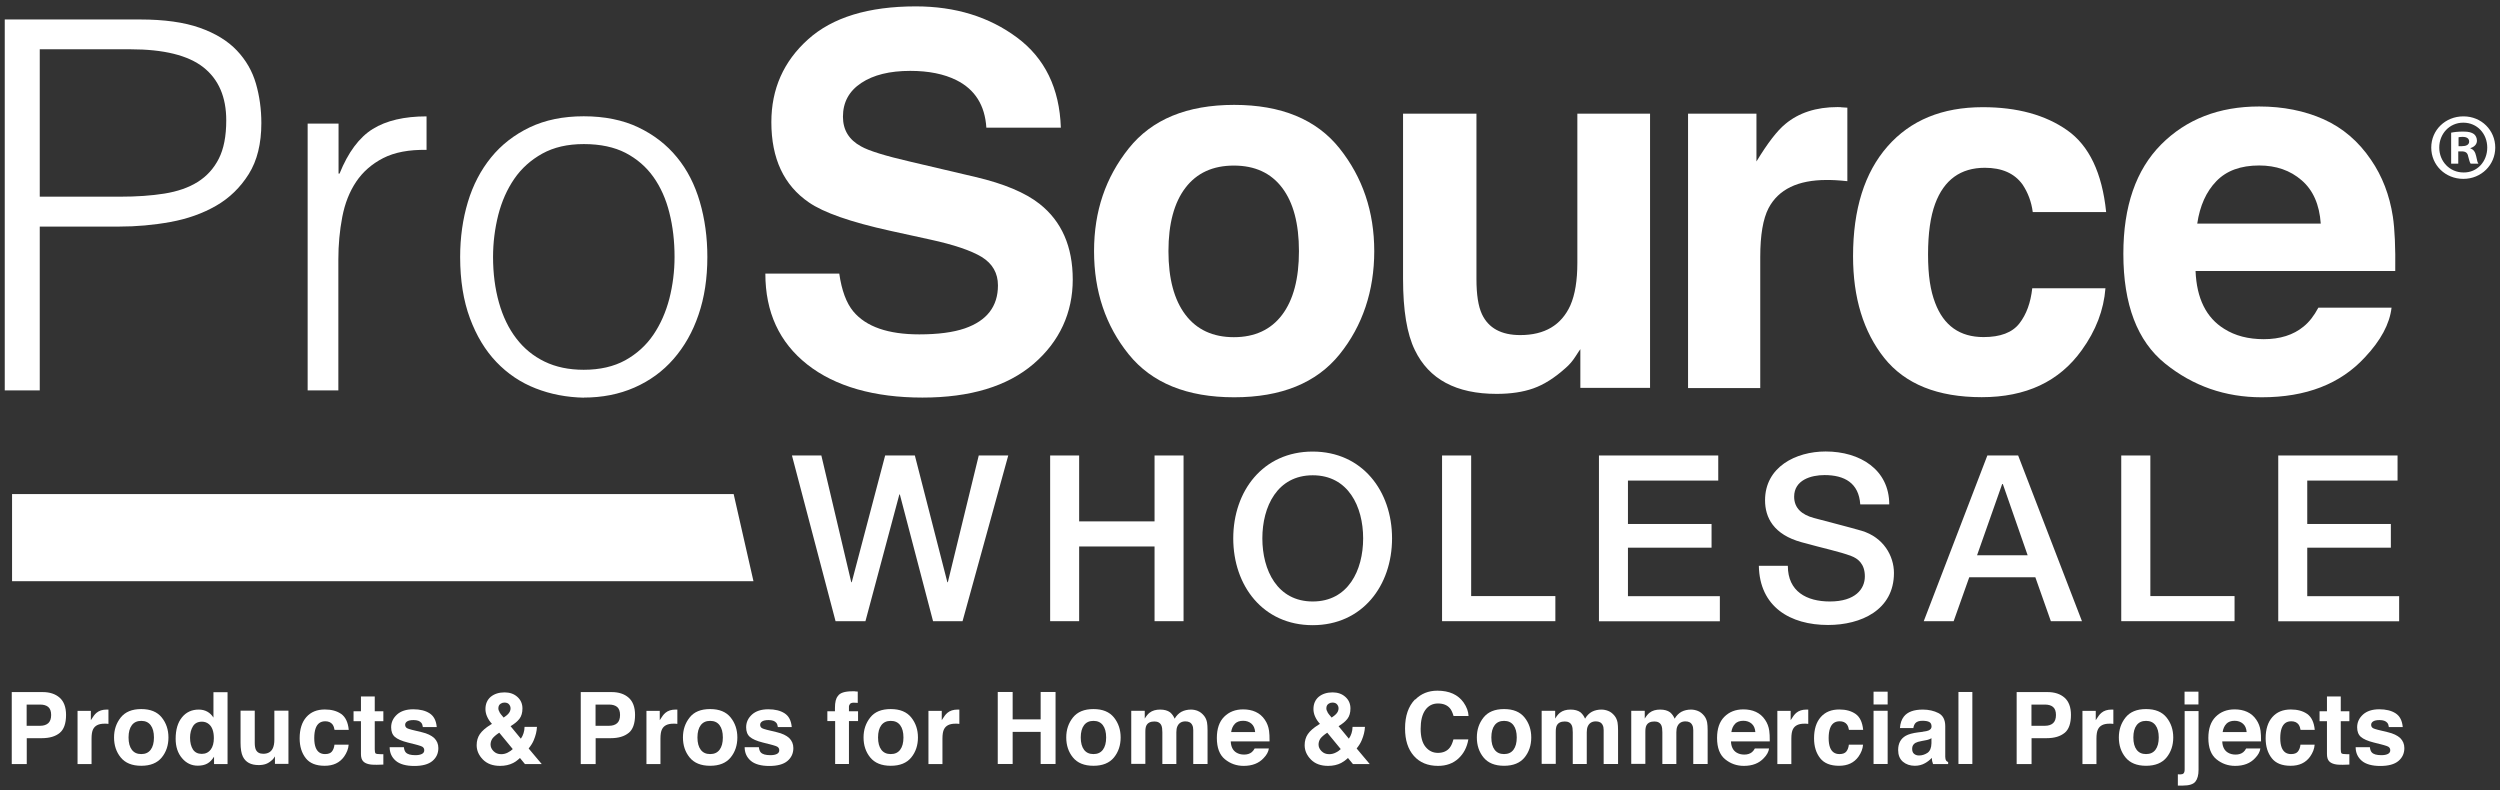 <?xml version="1.0" encoding="UTF-8"?> <svg xmlns="http://www.w3.org/2000/svg" width="250" height="79" viewBox="0 0 250 79" fill="none"><rect x="0" y="0" width="250" height="79" fill="#333333" stroke="none"/><g id="Group 5"><path id="Vector" d="M5.975 73.288C5.555 73.638 4.955 73.818 4.175 73.818H2.675V76.408H1.175V69.208H4.265C4.975 69.208 5.545 69.398 5.965 69.768C6.385 70.138 6.605 70.718 6.605 71.488C6.605 72.338 6.395 72.938 5.975 73.288ZM4.825 70.698C4.635 70.538 4.365 70.458 4.025 70.458H2.665V72.578H4.025C4.365 72.578 4.635 72.488 4.825 72.318C5.015 72.148 5.115 71.868 5.115 71.498C5.115 71.128 5.015 70.858 4.825 70.698Z" fill="white"></path><path id="Vector_2" d="M10.725 70.958C10.725 70.958 10.785 70.958 10.845 70.958V72.388C10.755 72.388 10.675 72.368 10.615 72.368C10.545 72.368 10.495 72.368 10.445 72.368C9.885 72.368 9.505 72.548 9.315 72.918C9.205 73.128 9.155 73.438 9.155 73.868V76.408H7.755V71.088H9.085V72.018C9.295 71.668 9.485 71.418 9.645 71.288C9.905 71.068 10.245 70.958 10.665 70.958C10.695 70.958 10.715 70.958 10.735 70.958H10.725Z" fill="white"></path><path id="Vector_3" d="M16.175 75.748C15.725 76.297 15.045 76.578 14.125 76.578C13.205 76.578 12.525 76.297 12.075 75.748C11.625 75.198 11.405 74.528 11.405 73.748C11.405 72.968 11.625 72.317 12.075 71.748C12.525 71.188 13.205 70.907 14.125 70.907C15.045 70.907 15.725 71.188 16.175 71.748C16.625 72.308 16.845 72.978 16.845 73.748C16.845 74.517 16.625 75.198 16.175 75.748ZM15.065 74.978C15.285 74.688 15.395 74.278 15.395 73.748C15.395 73.218 15.285 72.808 15.065 72.517C14.845 72.228 14.535 72.088 14.125 72.088C13.715 72.088 13.405 72.228 13.185 72.517C12.965 72.808 12.855 73.218 12.855 73.748C12.855 74.278 12.965 74.688 13.185 74.978C13.405 75.267 13.715 75.407 14.125 75.407C14.535 75.407 14.845 75.267 15.065 74.978Z" fill="white"></path><path id="Vector_4" d="M20.735 71.168C20.985 71.308 21.185 71.508 21.345 71.758V69.218H22.755V76.408H21.405V75.668C21.205 75.988 20.985 76.218 20.725 76.358C20.475 76.498 20.155 76.568 19.775 76.568C19.155 76.568 18.625 76.318 18.205 75.818C17.775 75.318 17.565 74.668 17.565 73.878C17.565 72.968 17.775 72.258 18.195 71.738C18.615 71.218 19.175 70.958 19.875 70.958C20.195 70.958 20.485 71.028 20.735 71.168ZM21.075 74.958C21.285 74.668 21.385 74.288 21.385 73.818C21.385 73.168 21.225 72.698 20.895 72.418C20.695 72.248 20.455 72.168 20.195 72.168C19.785 72.168 19.485 72.318 19.295 72.628C19.105 72.938 19.005 73.318 19.005 73.768C19.005 74.258 19.105 74.648 19.295 74.948C19.485 75.238 19.785 75.388 20.175 75.388C20.565 75.388 20.865 75.238 21.075 74.948V74.958Z" fill="white"></path><path id="Vector_5" d="M25.475 71.078V74.288C25.475 74.588 25.515 74.818 25.585 74.968C25.715 75.238 25.955 75.378 26.325 75.378C26.795 75.378 27.125 75.188 27.295 74.798C27.385 74.588 27.435 74.318 27.435 73.968V71.068H28.845V76.388H27.495V75.638C27.495 75.638 27.445 75.708 27.395 75.788C27.345 75.868 27.285 75.938 27.215 75.998C26.995 76.198 26.785 76.328 26.585 76.398C26.385 76.468 26.145 76.508 25.875 76.508C25.085 76.508 24.565 76.228 24.285 75.658C24.135 75.348 24.055 74.888 24.055 74.278V71.068H25.485L25.475 71.078Z" fill="white"></path><path id="Vector_6" d="M33.455 72.988C33.425 72.788 33.365 72.608 33.255 72.448C33.095 72.238 32.855 72.128 32.525 72.128C32.055 72.128 31.735 72.358 31.565 72.828C31.475 73.078 31.425 73.408 31.425 73.808C31.425 74.208 31.475 74.508 31.565 74.748C31.735 75.188 32.045 75.408 32.505 75.408C32.835 75.408 33.065 75.318 33.195 75.148C33.335 74.968 33.415 74.748 33.445 74.468H34.865C34.835 74.888 34.675 75.288 34.405 75.668C33.965 76.278 33.325 76.578 32.465 76.578C31.605 76.578 30.975 76.328 30.575 75.818C30.175 75.308 29.965 74.648 29.965 73.838C29.965 72.928 30.185 72.218 30.635 71.708C31.085 71.198 31.695 70.948 32.485 70.948C33.155 70.948 33.695 71.098 34.125 71.398C34.545 71.698 34.805 72.228 34.875 72.988H33.445H33.455Z" fill="white"></path><path id="Vector_7" d="M35.355 72.118V71.128H36.095V69.648H37.475V71.128H38.335V72.118H37.475V74.928C37.475 75.148 37.505 75.278 37.555 75.338C37.615 75.388 37.775 75.418 38.065 75.418C38.105 75.418 38.155 75.418 38.195 75.418C38.245 75.418 38.285 75.418 38.335 75.418V76.458L37.675 76.478C37.015 76.498 36.565 76.388 36.325 76.138C36.165 75.978 36.095 75.728 36.095 75.398V72.118H35.355Z" fill="white"></path><path id="Vector_8" d="M40.385 74.708C40.415 74.958 40.475 75.127 40.575 75.237C40.745 75.427 41.065 75.517 41.535 75.517C41.805 75.517 42.025 75.478 42.185 75.397C42.345 75.317 42.425 75.198 42.425 75.028C42.425 74.858 42.355 74.748 42.225 74.668C42.095 74.588 41.605 74.448 40.765 74.248C40.165 74.098 39.735 73.907 39.485 73.688C39.235 73.468 39.115 73.147 39.115 72.728C39.115 72.237 39.305 71.818 39.695 71.458C40.085 71.108 40.625 70.928 41.325 70.928C41.995 70.928 42.535 71.058 42.955 71.328C43.375 71.597 43.615 72.047 43.675 72.708H42.285C42.265 72.528 42.215 72.388 42.135 72.288C41.985 72.098 41.725 72.007 41.355 72.007C41.055 72.007 40.835 72.058 40.705 72.147C40.575 72.237 40.515 72.347 40.515 72.478C40.515 72.638 40.585 72.757 40.725 72.828C40.865 72.907 41.345 73.028 42.175 73.218C42.725 73.347 43.145 73.547 43.425 73.808C43.695 74.078 43.835 74.407 43.835 74.808C43.835 75.338 43.635 75.767 43.245 76.097C42.855 76.427 42.245 76.597 41.425 76.597C40.605 76.597 39.965 76.418 39.565 76.068C39.165 75.718 38.965 75.267 38.965 74.718H40.375L40.385 74.708Z" fill="white"></path><path id="Vector_9" d="M47.995 73.398C48.206 73.088 48.566 72.778 49.045 72.478L49.196 72.388C48.986 72.158 48.825 71.918 48.715 71.668C48.605 71.428 48.545 71.168 48.545 70.908C48.545 70.388 48.725 69.978 49.075 69.678C49.435 69.388 49.895 69.238 50.456 69.238C50.975 69.238 51.406 69.388 51.736 69.688C52.075 69.988 52.245 70.378 52.245 70.848C52.245 71.268 52.145 71.618 51.946 71.878C51.745 72.138 51.446 72.388 51.056 72.618L52.086 73.868C52.206 73.698 52.295 73.518 52.355 73.318C52.416 73.118 52.456 72.908 52.456 72.688H53.696C53.675 73.128 53.566 73.568 53.376 74.018C53.276 74.268 53.105 74.548 52.865 74.848L54.175 76.408H52.495L51.995 75.798C51.755 76.028 51.526 76.188 51.316 76.298C50.946 76.488 50.505 76.588 50.016 76.588C49.276 76.588 48.706 76.378 48.285 75.948C47.865 75.518 47.666 75.038 47.666 74.518C47.666 74.088 47.776 73.718 47.986 73.408L47.995 73.398ZM49.355 75.118C49.556 75.318 49.806 75.418 50.115 75.418C50.346 75.418 50.566 75.368 50.776 75.258C50.986 75.148 51.145 75.038 51.276 74.908L49.925 73.268C49.575 73.498 49.346 73.708 49.225 73.878C49.115 74.058 49.056 74.248 49.056 74.458C49.056 74.698 49.156 74.918 49.355 75.118ZM49.965 71.258C50.026 71.348 50.156 71.518 50.365 71.758C50.566 71.618 50.715 71.508 50.806 71.408C50.975 71.228 51.056 71.038 51.056 70.838C51.056 70.688 51.005 70.558 50.906 70.438C50.806 70.318 50.656 70.258 50.446 70.258C50.316 70.258 50.196 70.288 50.086 70.358C49.916 70.458 49.836 70.618 49.836 70.838C49.836 70.968 49.886 71.108 49.975 71.248L49.965 71.258Z" fill="white"></path><path id="Vector_10" d="M62.865 73.288C62.445 73.638 61.845 73.818 61.065 73.818H59.565V76.408H58.075V69.208H61.165C61.875 69.208 62.445 69.398 62.865 69.768C63.285 70.138 63.505 70.718 63.505 71.488C63.505 72.338 63.295 72.938 62.875 73.288H62.865ZM61.715 70.698C61.525 70.538 61.255 70.458 60.915 70.458H59.555V72.578H60.915C61.255 72.578 61.525 72.488 61.715 72.318C61.905 72.148 62.005 71.868 62.005 71.498C62.005 71.128 61.905 70.858 61.715 70.698Z" fill="white"></path><path id="Vector_11" d="M67.615 70.958C67.615 70.958 67.675 70.958 67.735 70.958V72.388C67.645 72.388 67.565 72.368 67.505 72.368C67.435 72.368 67.385 72.368 67.335 72.368C66.775 72.368 66.395 72.548 66.205 72.918C66.095 73.128 66.045 73.438 66.045 73.868V76.408H64.645V71.088H65.975V72.018C66.185 71.668 66.375 71.418 66.535 71.288C66.795 71.068 67.135 70.958 67.555 70.958C67.585 70.958 67.605 70.958 67.625 70.958H67.615Z" fill="white"></path><path id="Vector_12" d="M73.065 75.748C72.615 76.297 71.935 76.578 71.015 76.578C70.095 76.578 69.415 76.297 68.965 75.748C68.515 75.198 68.295 74.528 68.295 73.748C68.295 72.968 68.515 72.317 68.965 71.748C69.415 71.177 70.095 70.907 71.015 70.907C71.935 70.907 72.615 71.188 73.065 71.748C73.515 72.308 73.735 72.978 73.735 73.748C73.735 74.517 73.515 75.198 73.065 75.748ZM71.955 74.978C72.175 74.688 72.285 74.278 72.285 73.748C72.285 73.218 72.175 72.808 71.955 72.517C71.735 72.228 71.425 72.088 71.015 72.088C70.605 72.088 70.295 72.228 70.075 72.517C69.855 72.808 69.745 73.218 69.745 73.748C69.745 74.278 69.855 74.688 70.075 74.978C70.295 75.267 70.605 75.407 71.015 75.407C71.425 75.407 71.735 75.267 71.955 74.978Z" fill="white"></path><path id="Vector_13" d="M75.885 74.708C75.915 74.958 75.975 75.127 76.075 75.237C76.245 75.427 76.565 75.517 77.035 75.517C77.305 75.517 77.525 75.478 77.685 75.397C77.845 75.317 77.925 75.198 77.925 75.028C77.925 74.858 77.855 74.748 77.725 74.668C77.595 74.588 77.105 74.448 76.265 74.248C75.665 74.098 75.235 73.907 74.985 73.688C74.735 73.468 74.615 73.147 74.615 72.728C74.615 72.237 74.805 71.818 75.195 71.458C75.585 71.108 76.125 70.928 76.825 70.928C77.495 70.928 78.035 71.058 78.455 71.328C78.875 71.597 79.115 72.047 79.175 72.708H77.785C77.765 72.528 77.715 72.388 77.635 72.288C77.485 72.098 77.225 72.007 76.855 72.007C76.555 72.007 76.335 72.058 76.205 72.147C76.075 72.237 76.015 72.347 76.015 72.478C76.015 72.638 76.085 72.757 76.225 72.828C76.365 72.907 76.845 73.028 77.675 73.218C78.225 73.347 78.645 73.547 78.925 73.808C79.195 74.078 79.335 74.407 79.335 74.808C79.335 75.338 79.135 75.767 78.745 76.097C78.355 76.427 77.745 76.597 76.925 76.597C76.105 76.597 75.465 76.418 75.065 76.068C74.665 75.718 74.465 75.267 74.465 74.718H75.875L75.885 74.708Z" fill="white"></path><path id="Vector_14" d="M85.485 69.138C85.555 69.138 85.655 69.148 85.775 69.158V70.288C85.695 70.288 85.565 70.268 85.385 70.268C85.205 70.268 85.075 70.308 85.005 70.388C84.935 70.478 84.895 70.568 84.895 70.678V71.128H85.805V72.108H84.895V76.398H83.515V72.108H82.735V71.128H83.495V70.788C83.495 70.218 83.595 69.828 83.785 69.608C83.985 69.288 84.475 69.128 85.245 69.128C85.335 69.128 85.415 69.128 85.485 69.128V69.138Z" fill="white"></path><path id="Vector_15" d="M91.125 75.748C90.675 76.297 89.995 76.578 89.075 76.578C88.155 76.578 87.475 76.297 87.025 75.748C86.575 75.198 86.355 74.528 86.355 73.748C86.355 72.968 86.575 72.317 87.025 71.748C87.475 71.177 88.155 70.907 89.075 70.907C89.995 70.907 90.675 71.188 91.125 71.748C91.575 72.308 91.795 72.978 91.795 73.748C91.795 74.517 91.575 75.198 91.125 75.748ZM90.015 74.978C90.235 74.688 90.345 74.278 90.345 73.748C90.345 73.218 90.235 72.808 90.015 72.517C89.795 72.228 89.485 72.088 89.075 72.088C88.665 72.088 88.355 72.228 88.135 72.517C87.915 72.808 87.805 73.218 87.805 73.748C87.805 74.278 87.915 74.688 88.135 74.978C88.355 75.267 88.665 75.407 89.075 75.407C89.485 75.407 89.795 75.267 90.015 74.978Z" fill="white"></path><path id="Vector_16" d="M95.815 70.958C95.815 70.958 95.875 70.958 95.935 70.958V72.388C95.845 72.388 95.765 72.368 95.705 72.368C95.635 72.368 95.585 72.368 95.535 72.368C94.975 72.368 94.595 72.548 94.405 72.918C94.295 73.128 94.245 73.438 94.245 73.868V76.408H92.845V71.088H94.175V72.018C94.385 71.668 94.575 71.418 94.735 71.288C94.995 71.068 95.335 70.958 95.755 70.958C95.785 70.958 95.805 70.958 95.825 70.958H95.815Z" fill="white"></path><path id="Vector_17" d="M99.775 76.398V69.198H101.265V71.938H104.065V69.198H105.555V76.398H104.065V73.188H101.265V76.398H99.775Z" fill="white"></path><path id="Vector_18" d="M111.395 75.748C110.945 76.297 110.265 76.578 109.345 76.578C108.425 76.578 107.745 76.297 107.295 75.748C106.845 75.198 106.625 74.528 106.625 73.748C106.625 72.968 106.845 72.317 107.295 71.748C107.745 71.188 108.425 70.907 109.345 70.907C110.265 70.907 110.945 71.188 111.395 71.748C111.845 72.308 112.065 72.978 112.065 73.748C112.065 74.517 111.845 75.198 111.395 75.748ZM110.285 74.978C110.505 74.688 110.615 74.278 110.615 73.748C110.615 73.218 110.505 72.808 110.285 72.517C110.065 72.228 109.755 72.088 109.345 72.088C108.935 72.088 108.625 72.228 108.405 72.517C108.185 72.808 108.075 73.218 108.075 73.748C108.075 74.278 108.185 74.688 108.405 74.978C108.625 75.267 108.935 75.407 109.345 75.407C109.755 75.407 110.065 75.267 110.285 74.978Z" fill="white"></path><path id="Vector_19" d="M119.785 71.098C120.015 71.188 120.215 71.348 120.405 71.578C120.555 71.768 120.655 71.988 120.705 72.258C120.735 72.438 120.755 72.698 120.755 73.048V76.398H119.325V73.008C119.325 72.808 119.295 72.638 119.225 72.508C119.105 72.258 118.875 72.138 118.545 72.138C118.165 72.138 117.895 72.298 117.745 72.618C117.665 72.788 117.635 72.988 117.635 73.228V76.398H116.235V73.228C116.235 72.908 116.205 72.688 116.135 72.538C116.015 72.278 115.785 72.148 115.445 72.148C115.045 72.148 114.785 72.278 114.645 72.538C114.565 72.688 114.535 72.898 114.535 73.188V76.388H113.125V71.078H114.475V71.858C114.645 71.578 114.805 71.388 114.965 71.268C115.235 71.058 115.585 70.958 116.015 70.958C116.425 70.958 116.755 71.048 117.005 71.228C117.205 71.398 117.355 71.608 117.465 71.868C117.645 71.558 117.875 71.328 118.145 71.178C118.435 71.028 118.755 70.958 119.105 70.958C119.335 70.958 119.575 71.008 119.795 71.098H119.785Z" fill="white"></path><path id="Vector_20" d="M125.565 71.188C125.935 71.358 126.245 71.618 126.485 71.978C126.705 72.298 126.845 72.658 126.905 73.078C126.945 73.328 126.955 73.678 126.955 74.138H123.075C123.095 74.668 123.285 75.048 123.635 75.258C123.845 75.388 124.105 75.458 124.405 75.458C124.725 75.458 124.975 75.378 125.175 75.218C125.285 75.128 125.375 75.008 125.465 74.848H126.885C126.845 75.168 126.675 75.488 126.365 75.808C125.885 76.328 125.225 76.588 124.365 76.588C123.655 76.588 123.035 76.368 122.495 75.928C121.955 75.488 121.685 74.778 121.685 73.798C121.685 72.878 121.925 72.168 122.415 71.678C122.905 71.188 123.535 70.938 124.315 70.938C124.775 70.938 125.195 71.018 125.565 71.188ZM123.485 72.388C123.285 72.588 123.165 72.868 123.115 73.208H125.515C125.485 72.838 125.365 72.558 125.145 72.368C124.925 72.178 124.645 72.078 124.315 72.078C123.955 72.078 123.685 72.178 123.485 72.378V72.388Z" fill="white"></path><path id="Vector_21" d="M130.795 73.398C131.005 73.088 131.365 72.778 131.845 72.478L131.995 72.388C131.785 72.158 131.625 71.918 131.515 71.668C131.405 71.428 131.345 71.168 131.345 70.908C131.345 70.388 131.525 69.978 131.875 69.678C132.235 69.388 132.695 69.238 133.255 69.238C133.775 69.238 134.205 69.388 134.535 69.688C134.875 69.988 135.045 70.378 135.045 70.848C135.045 71.268 134.945 71.618 134.745 71.878C134.545 72.138 134.245 72.388 133.855 72.618L134.885 73.868C135.005 73.698 135.095 73.518 135.155 73.318C135.215 73.118 135.255 72.908 135.255 72.688H136.495C136.475 73.128 136.365 73.568 136.175 74.018C136.075 74.268 135.905 74.548 135.665 74.848L136.975 76.408H135.295L134.795 75.798C134.555 76.028 134.325 76.188 134.115 76.298C133.745 76.488 133.305 76.588 132.815 76.588C132.075 76.588 131.505 76.378 131.085 75.948C130.665 75.518 130.465 75.038 130.465 74.518C130.465 74.088 130.575 73.718 130.785 73.408L130.795 73.398ZM132.155 75.118C132.355 75.318 132.605 75.418 132.915 75.418C133.145 75.418 133.365 75.368 133.575 75.258C133.785 75.158 133.945 75.038 134.075 74.908L132.725 73.268C132.375 73.498 132.145 73.708 132.025 73.878C131.915 74.058 131.855 74.248 131.855 74.458C131.855 74.698 131.955 74.918 132.155 75.118ZM132.765 71.258C132.825 71.348 132.955 71.518 133.165 71.758C133.365 71.618 133.515 71.508 133.605 71.408C133.775 71.228 133.855 71.038 133.855 70.838C133.855 70.688 133.805 70.558 133.705 70.438C133.605 70.318 133.455 70.258 133.245 70.258C133.115 70.258 132.995 70.288 132.885 70.358C132.715 70.458 132.635 70.618 132.635 70.838C132.635 70.968 132.685 71.108 132.775 71.248L132.765 71.258Z" fill="white"></path><path id="Vector_22" d="M141.525 69.958C142.105 69.368 142.845 69.068 143.735 69.068C144.935 69.068 145.805 69.468 146.365 70.258C146.675 70.708 146.835 71.148 146.855 71.598H145.355C145.255 71.258 145.135 70.988 144.985 70.818C144.715 70.508 144.325 70.348 143.795 70.348C143.265 70.348 142.835 70.568 142.525 71.008C142.215 71.448 142.065 72.078 142.065 72.878C142.065 73.678 142.225 74.288 142.555 74.688C142.885 75.088 143.295 75.288 143.795 75.288C144.295 75.288 144.705 75.118 144.975 74.768C145.125 74.578 145.245 74.308 145.345 73.938H146.835C146.705 74.718 146.375 75.358 145.845 75.848C145.315 76.338 144.635 76.588 143.805 76.588C142.785 76.588 141.975 76.258 141.385 75.588C140.795 74.918 140.505 74.008 140.505 72.848C140.505 71.588 140.835 70.628 141.505 69.938L141.525 69.958Z" fill="white"></path><path id="Vector_23" d="M152.455 75.748C152.005 76.297 151.325 76.578 150.405 76.578C149.485 76.578 148.805 76.297 148.355 75.748C147.905 75.198 147.685 74.528 147.685 73.748C147.685 72.968 147.905 72.317 148.355 71.748C148.805 71.188 149.485 70.907 150.405 70.907C151.325 70.907 152.005 71.188 152.455 71.748C152.905 72.308 153.125 72.978 153.125 73.748C153.125 74.517 152.905 75.198 152.455 75.748ZM151.345 74.978C151.565 74.688 151.675 74.278 151.675 73.748C151.675 73.218 151.565 72.808 151.345 72.517C151.125 72.228 150.815 72.088 150.405 72.088C149.995 72.088 149.685 72.228 149.465 72.517C149.245 72.808 149.135 73.218 149.135 73.748C149.135 74.278 149.245 74.688 149.465 74.978C149.685 75.267 149.995 75.407 150.405 75.407C150.815 75.407 151.125 75.267 151.345 74.978Z" fill="white"></path><path id="Vector_24" d="M160.836 71.098C161.066 71.188 161.266 71.348 161.456 71.578C161.606 71.768 161.706 71.988 161.756 72.258C161.786 72.438 161.806 72.698 161.806 73.048V76.398H160.366V73.008C160.366 72.808 160.336 72.638 160.266 72.508C160.146 72.258 159.916 72.138 159.586 72.138C159.206 72.138 158.936 72.298 158.786 72.618C158.706 72.788 158.676 72.988 158.676 73.228V76.398H157.276V73.228C157.276 72.908 157.246 72.688 157.176 72.538C157.056 72.278 156.826 72.148 156.486 72.148C156.086 72.148 155.826 72.278 155.686 72.538C155.606 72.688 155.576 72.898 155.576 73.188V76.388H154.166V71.078H155.516V71.858C155.686 71.578 155.846 71.388 156.006 71.268C156.276 71.058 156.626 70.958 157.056 70.958C157.466 70.958 157.796 71.048 158.046 71.228C158.246 71.398 158.396 71.608 158.506 71.868C158.686 71.558 158.916 71.328 159.186 71.178C159.476 71.028 159.796 70.958 160.146 70.958C160.376 70.958 160.616 71.008 160.836 71.098Z" fill="white"></path><path id="Vector_25" d="M169.796 71.098C170.026 71.188 170.225 71.348 170.415 71.578C170.565 71.768 170.665 71.988 170.715 72.258C170.746 72.438 170.765 72.698 170.765 73.048V76.398H169.326V73.008C169.326 72.808 169.295 72.638 169.225 72.508C169.105 72.258 168.876 72.138 168.546 72.138C168.166 72.138 167.895 72.298 167.745 72.618C167.665 72.788 167.635 72.988 167.635 73.228V76.398H166.235V73.228C166.235 72.908 166.205 72.688 166.135 72.538C166.015 72.278 165.785 72.148 165.445 72.148C165.045 72.148 164.785 72.278 164.645 72.538C164.565 72.688 164.535 72.898 164.535 73.188V76.388H163.125V71.078H164.475V71.858C164.645 71.578 164.805 71.388 164.965 71.268C165.235 71.058 165.585 70.958 166.015 70.958C166.425 70.958 166.755 71.048 167.005 71.228C167.205 71.398 167.355 71.608 167.465 71.868C167.645 71.558 167.875 71.328 168.145 71.178C168.435 71.028 168.755 70.958 169.105 70.958C169.335 70.958 169.576 71.008 169.796 71.098Z" fill="white"></path><path id="Vector_26" d="M175.586 71.188C175.956 71.358 176.266 71.618 176.506 71.978C176.726 72.298 176.866 72.658 176.926 73.078C176.966 73.328 176.976 73.678 176.976 74.138H173.096C173.116 74.668 173.306 75.048 173.656 75.258C173.866 75.388 174.126 75.458 174.426 75.458C174.746 75.458 174.996 75.378 175.196 75.218C175.306 75.128 175.396 75.008 175.486 74.848H176.906C176.866 75.168 176.696 75.488 176.386 75.808C175.906 76.328 175.246 76.588 174.386 76.588C173.676 76.588 173.056 76.368 172.516 75.928C171.976 75.488 171.706 74.778 171.706 73.798C171.706 72.878 171.946 72.168 172.436 71.678C172.926 71.188 173.556 70.938 174.336 70.938C174.796 70.938 175.216 71.018 175.586 71.188ZM173.506 72.388C173.306 72.588 173.186 72.868 173.136 73.208H175.536C175.506 72.838 175.386 72.558 175.166 72.368C174.946 72.178 174.666 72.078 174.336 72.078C173.976 72.078 173.706 72.178 173.506 72.378V72.388Z" fill="white"></path><path id="Vector_27" d="M180.705 70.958C180.705 70.958 180.765 70.958 180.825 70.958V72.388C180.735 72.388 180.655 72.368 180.595 72.368C180.525 72.368 180.475 72.368 180.425 72.368C179.865 72.368 179.485 72.548 179.295 72.918C179.185 73.128 179.135 73.438 179.135 73.868V76.408H177.735V71.088H179.065V72.018C179.275 71.668 179.465 71.418 179.625 71.288C179.885 71.068 180.225 70.958 180.645 70.958C180.675 70.958 180.695 70.958 180.715 70.958H180.705Z" fill="white"></path><path id="Vector_28" d="M184.895 72.988C184.865 72.788 184.805 72.608 184.695 72.448C184.535 72.238 184.295 72.128 183.965 72.128C183.495 72.128 183.175 72.358 183.005 72.828C182.915 73.078 182.865 73.408 182.865 73.808C182.865 74.208 182.915 74.508 183.005 74.748C183.175 75.188 183.485 75.408 183.945 75.408C184.275 75.408 184.505 75.318 184.635 75.148C184.775 74.968 184.855 74.748 184.885 74.468H186.305C186.275 74.888 186.115 75.288 185.845 75.668C185.405 76.278 184.765 76.578 183.905 76.578C183.045 76.578 182.415 76.328 182.015 75.818C181.615 75.308 181.405 74.648 181.405 73.838C181.405 72.928 181.625 72.218 182.075 71.708C182.525 71.198 183.135 70.948 183.925 70.948C184.595 70.948 185.135 71.098 185.565 71.398C185.985 71.698 186.245 72.228 186.315 72.988H184.885H184.895Z" fill="white"></path><path id="Vector_29" d="M188.765 70.448H187.355V69.168H188.765V70.448ZM187.355 71.078H188.765V76.398H187.355V71.078Z" fill="white"></path><path id="Vector_30" d="M192.295 73.168C192.555 73.138 192.735 73.098 192.855 73.048C193.055 72.958 193.155 72.828 193.155 72.648C193.155 72.428 193.075 72.278 192.925 72.198C192.775 72.118 192.545 72.078 192.245 72.078C191.915 72.078 191.675 72.158 191.535 72.318C191.435 72.438 191.365 72.598 191.335 72.808H189.995C190.025 72.338 190.155 71.958 190.385 71.658C190.755 71.188 191.385 70.958 192.285 70.958C192.865 70.958 193.395 71.078 193.845 71.308C194.295 71.538 194.525 71.978 194.525 72.618V75.058C194.525 75.228 194.525 75.428 194.525 75.678C194.525 75.858 194.565 75.988 194.605 76.048C194.655 76.118 194.715 76.168 194.815 76.208V76.408H193.305C193.265 76.298 193.235 76.198 193.215 76.108C193.195 76.018 193.185 75.908 193.175 75.788C192.985 75.998 192.755 76.178 192.505 76.318C192.205 76.488 191.865 76.578 191.485 76.578C191.005 76.578 190.605 76.438 190.285 76.168C189.965 75.888 189.815 75.498 189.815 74.998C189.815 74.348 190.065 73.868 190.575 73.578C190.855 73.418 191.265 73.308 191.805 73.238L192.285 73.178L192.295 73.168ZM193.145 73.818C193.055 73.878 192.965 73.918 192.875 73.948C192.785 73.978 192.655 74.018 192.505 74.038L192.185 74.098C191.885 74.148 191.675 74.218 191.545 74.288C191.325 74.418 191.215 74.608 191.215 74.878C191.215 75.118 191.285 75.288 191.415 75.388C191.545 75.498 191.715 75.548 191.905 75.548C192.205 75.548 192.485 75.458 192.745 75.288C193.005 75.108 193.135 74.788 193.145 74.328V73.808V73.818Z" fill="white"></path><path id="Vector_31" d="M197.235 76.398H195.845V69.198H197.235V76.398Z" fill="white"></path><path id="Vector_32" d="M206.456 73.288C206.036 73.638 205.436 73.818 204.656 73.818H203.156V76.408H201.666V69.208H204.756C205.466 69.208 206.036 69.398 206.456 69.768C206.876 70.138 207.096 70.718 207.096 71.488C207.096 72.338 206.886 72.938 206.466 73.288H206.456ZM205.306 70.698C205.116 70.538 204.846 70.458 204.506 70.458H203.146V72.578H204.506C204.846 72.578 205.116 72.488 205.306 72.318C205.496 72.148 205.596 71.868 205.596 71.498C205.596 71.128 205.496 70.858 205.306 70.698Z" fill="white"></path><path id="Vector_33" d="M211.215 70.958C211.215 70.958 211.275 70.958 211.335 70.958V72.388C211.245 72.388 211.165 72.368 211.105 72.368C211.035 72.368 210.985 72.368 210.935 72.368C210.375 72.368 209.995 72.548 209.805 72.918C209.695 73.128 209.645 73.438 209.645 73.868V76.408H208.245V71.088H209.575V72.018C209.785 71.668 209.975 71.418 210.135 71.288C210.395 71.068 210.735 70.958 211.155 70.958C211.185 70.958 211.205 70.958 211.225 70.958H211.215Z" fill="white"></path><path id="Vector_34" d="M216.655 75.748C216.205 76.297 215.525 76.578 214.605 76.578C213.685 76.578 213.005 76.297 212.555 75.748C212.105 75.198 211.885 74.528 211.885 73.748C211.885 72.968 212.105 72.317 212.555 71.748C213.005 71.188 213.685 70.907 214.605 70.907C215.525 70.907 216.205 71.188 216.655 71.748C217.105 72.308 217.325 72.978 217.325 73.748C217.325 74.517 217.105 75.198 216.655 75.748ZM215.545 74.978C215.765 74.688 215.875 74.278 215.875 73.748C215.875 73.218 215.765 72.808 215.545 72.517C215.325 72.228 215.015 72.088 214.605 72.088C214.195 72.088 213.885 72.228 213.665 72.517C213.445 72.808 213.335 73.218 213.335 73.748C213.335 74.278 213.445 74.688 213.665 74.978C213.885 75.267 214.195 75.407 214.605 75.407C215.015 75.407 215.325 75.267 215.545 74.978Z" fill="white"></path><path id="Vector_35" d="M217.785 77.428C217.865 77.428 217.915 77.438 217.955 77.438C217.985 77.438 218.015 77.438 218.045 77.438C218.185 77.438 218.285 77.408 218.355 77.338C218.425 77.268 218.465 77.138 218.465 76.948V71.108H219.855V76.978C219.855 77.518 219.745 77.908 219.535 78.168C219.325 78.428 218.905 78.558 218.285 78.558C218.245 78.558 218.185 78.558 218.095 78.558C218.015 78.558 217.905 78.558 217.785 78.558V77.448V77.428ZM219.845 70.448H218.455V69.168H219.845V70.448Z" fill="white"></path><path id="Vector_36" d="M224.715 71.188C225.085 71.358 225.395 71.618 225.635 71.978C225.855 72.298 225.995 72.658 226.055 73.078C226.095 73.328 226.105 73.678 226.105 74.138H222.225C222.245 74.668 222.435 75.048 222.785 75.258C222.995 75.388 223.255 75.458 223.555 75.458C223.875 75.458 224.125 75.378 224.325 75.218C224.435 75.128 224.525 75.008 224.615 74.848H226.035C225.995 75.168 225.825 75.488 225.515 75.808C225.035 76.328 224.375 76.588 223.515 76.588C222.805 76.588 222.185 76.368 221.645 75.928C221.105 75.488 220.835 74.778 220.835 73.798C220.835 72.878 221.075 72.168 221.565 71.678C222.055 71.188 222.685 70.938 223.465 70.938C223.925 70.938 224.345 71.018 224.715 71.188ZM222.635 72.388C222.435 72.588 222.315 72.868 222.265 73.208H224.665C224.635 72.838 224.515 72.558 224.295 72.368C224.075 72.178 223.795 72.078 223.465 72.078C223.105 72.078 222.835 72.178 222.635 72.378V72.388Z" fill="white"></path><path id="Vector_37" d="M230.055 72.988C230.025 72.788 229.965 72.608 229.855 72.448C229.695 72.238 229.455 72.128 229.125 72.128C228.655 72.128 228.335 72.358 228.165 72.828C228.075 73.078 228.025 73.408 228.025 73.808C228.025 74.208 228.075 74.508 228.165 74.748C228.335 75.188 228.645 75.408 229.105 75.408C229.435 75.408 229.665 75.318 229.795 75.148C229.935 74.968 230.015 74.748 230.045 74.468H231.465C231.435 74.888 231.275 75.288 231.005 75.668C230.565 76.278 229.925 76.578 229.065 76.578C228.205 76.578 227.575 76.328 227.175 75.818C226.775 75.308 226.565 74.648 226.565 73.838C226.565 72.928 226.785 72.218 227.235 71.708C227.685 71.198 228.295 70.948 229.085 70.948C229.755 70.948 230.295 71.098 230.725 71.398C231.145 71.698 231.405 72.228 231.475 72.988H230.045H230.055Z" fill="white"></path><path id="Vector_38" d="M231.956 72.118V71.128H232.696V69.648H234.076V71.128H234.936V72.118H234.076V74.928C234.076 75.148 234.106 75.278 234.156 75.338C234.216 75.388 234.376 75.418 234.666 75.418C234.706 75.418 234.756 75.418 234.796 75.418C234.846 75.418 234.886 75.418 234.936 75.418V76.458L234.276 76.478C233.616 76.498 233.166 76.388 232.926 76.138C232.766 75.978 232.696 75.728 232.696 75.398V72.118H231.956Z" fill="white"></path><path id="Vector_39" d="M236.985 74.708C237.015 74.958 237.075 75.127 237.175 75.237C237.345 75.427 237.665 75.517 238.135 75.517C238.405 75.517 238.625 75.478 238.785 75.397C238.945 75.317 239.025 75.198 239.025 75.028C239.025 74.858 238.955 74.748 238.825 74.668C238.695 74.588 238.205 74.448 237.365 74.248C236.765 74.098 236.335 73.907 236.085 73.688C235.835 73.468 235.715 73.147 235.715 72.728C235.715 72.237 235.905 71.818 236.295 71.458C236.685 71.108 237.225 70.928 237.925 70.928C238.585 70.928 239.135 71.058 239.555 71.328C239.975 71.597 240.215 72.047 240.275 72.708H238.885C238.865 72.528 238.815 72.388 238.735 72.288C238.585 72.098 238.315 72.007 237.955 72.007C237.655 72.007 237.435 72.058 237.305 72.147C237.175 72.237 237.115 72.347 237.115 72.478C237.115 72.638 237.185 72.757 237.325 72.828C237.465 72.907 237.945 73.028 238.775 73.218C239.325 73.347 239.745 73.547 240.025 73.808C240.295 74.078 240.435 74.407 240.435 74.808C240.435 75.338 240.235 75.767 239.845 76.097C239.455 76.427 238.845 76.597 238.025 76.597C237.205 76.597 236.565 76.418 236.165 76.068C235.765 75.718 235.565 75.267 235.565 74.718H236.975L236.985 74.708Z" fill="white"></path><path id="Vector_40" d="M0.475 39.038V1.948H14.025C16.425 1.948 18.415 2.228 19.975 2.778C21.535 3.328 22.775 4.088 23.685 5.048C24.595 6.008 25.235 7.118 25.595 8.368C25.955 9.618 26.135 10.938 26.135 12.308C26.135 14.368 25.715 16.068 24.875 17.408C24.035 18.748 22.945 19.808 21.605 20.578C20.265 21.348 18.745 21.888 17.045 22.198C15.345 22.508 13.635 22.658 11.915 22.658H3.975V39.038H0.475ZM12.015 19.668C13.665 19.668 15.135 19.568 16.445 19.358C17.745 19.148 18.855 18.768 19.765 18.198C20.675 17.628 21.375 16.858 21.875 15.878C22.375 14.898 22.625 13.618 22.625 12.038C22.625 9.698 21.865 7.938 20.335 6.728C18.805 5.528 16.375 4.928 13.045 4.928H3.975V19.668H12.015Z" fill="white"></path><path id="Vector_41" d="M33.855 39.038H30.765V12.357H33.855V17.358H33.955C34.815 15.227 35.925 13.738 37.275 12.898C38.635 12.057 40.425 11.637 42.655 11.637V14.988C40.905 14.957 39.465 15.227 38.325 15.807C37.195 16.387 36.285 17.177 35.615 18.177C34.945 19.177 34.485 20.348 34.225 21.707C33.965 23.067 33.835 24.477 33.835 25.957V39.047L33.855 39.038Z" fill="white"></path><path id="Vector_42" d="M58.385 39.768C56.665 39.728 55.065 39.428 53.565 38.838C52.075 38.258 50.765 37.378 49.645 36.208C48.525 35.038 47.645 33.578 46.995 31.828C46.345 30.078 46.015 28.038 46.015 25.698C46.015 23.738 46.275 21.908 46.785 20.208C47.295 18.508 48.075 17.018 49.105 15.748C50.135 14.478 51.425 13.478 52.965 12.738C54.515 11.998 56.315 11.628 58.375 11.628C60.435 11.628 62.295 11.998 63.835 12.738C65.385 13.478 66.665 14.468 67.695 15.728C68.725 16.978 69.485 18.468 69.985 20.188C70.485 21.908 70.735 23.738 70.735 25.698C70.735 27.828 70.445 29.748 69.855 31.468C69.275 33.188 68.435 34.658 67.355 35.898C66.275 37.138 64.965 38.088 63.435 38.758C61.905 39.428 60.215 39.758 58.365 39.758L58.385 39.768ZM67.455 25.698C67.455 24.118 67.285 22.638 66.935 21.268C66.595 19.898 66.055 18.698 65.335 17.688C64.615 16.678 63.685 15.878 62.555 15.288C61.425 14.708 60.035 14.408 58.385 14.408C56.735 14.408 55.385 14.728 54.235 15.358C53.085 15.998 52.145 16.838 51.425 17.888C50.705 18.938 50.175 20.138 49.825 21.498C49.485 22.858 49.305 24.258 49.305 25.698C49.305 27.348 49.505 28.868 49.895 30.258C50.285 31.648 50.865 32.848 51.625 33.838C52.385 34.838 53.325 35.608 54.455 36.158C55.585 36.708 56.895 36.978 58.375 36.978C59.985 36.978 61.375 36.658 62.525 36.028C63.675 35.388 64.615 34.538 65.335 33.478C66.055 32.418 66.585 31.208 66.935 29.868C67.275 28.528 67.455 27.138 67.455 25.698Z" fill="white"></path><path id="Vector_43" d="M83.925 27.348C84.165 29.038 84.635 30.308 85.335 31.148C86.615 32.678 88.815 33.438 91.935 33.438C93.805 33.438 95.315 33.237 96.485 32.837C98.695 32.068 99.795 30.637 99.795 28.538C99.795 27.317 99.255 26.367 98.175 25.698C97.095 25.047 95.375 24.468 93.025 23.957L89.015 23.078C85.065 22.207 82.355 21.258 80.885 20.238C78.385 18.527 77.135 15.857 77.135 12.217C77.135 8.898 78.355 6.138 80.805 3.938C83.245 1.738 86.845 0.638 91.575 0.638C95.535 0.638 98.905 1.678 101.695 3.748C104.485 5.818 105.955 8.828 106.085 12.768H98.635C98.495 10.537 97.505 8.948 95.645 8.018C94.405 7.398 92.865 7.088 91.025 7.088C88.975 7.088 87.345 7.488 86.125 8.298C84.905 9.108 84.295 10.227 84.295 11.668C84.295 12.998 84.895 13.977 86.105 14.637C86.875 15.078 88.525 15.588 91.035 16.168L97.545 17.698C100.395 18.367 102.535 19.267 103.955 20.387C106.165 22.128 107.275 24.657 107.275 27.957C107.275 31.258 105.965 34.157 103.345 36.398C100.725 38.638 97.025 39.758 92.245 39.758C87.465 39.758 83.525 38.657 80.725 36.447C77.925 34.237 76.535 31.207 76.535 27.358H83.935L83.925 27.348Z" fill="white"></path><path id="Vector_44" d="M133.955 35.438C131.645 38.298 128.125 39.728 123.415 39.728C118.705 39.728 115.185 38.298 112.875 35.438C110.565 32.578 109.405 29.138 109.405 25.118C109.405 21.098 110.565 17.738 112.875 14.838C115.185 11.938 118.705 10.488 123.415 10.488C128.125 10.488 131.645 11.938 133.955 14.838C136.265 17.738 137.425 21.168 137.425 25.118C137.425 29.068 136.265 32.578 133.955 35.438ZM128.215 31.478C129.335 29.988 129.895 27.868 129.895 25.118C129.895 22.368 129.335 20.258 128.215 18.778C127.095 17.298 125.485 16.558 123.385 16.558C121.285 16.558 119.675 17.298 118.545 18.778C117.415 20.258 116.845 22.378 116.845 25.118C116.845 27.858 117.415 29.988 118.545 31.478C119.675 32.968 121.295 33.718 123.385 33.718C125.475 33.718 127.095 32.968 128.215 31.478Z" fill="white"></path><path id="Vector_45" d="M147.645 11.368V27.898C147.645 29.458 147.825 30.628 148.195 31.418C148.845 32.808 150.125 33.508 152.025 33.508C154.465 33.508 156.135 32.518 157.035 30.538C157.505 29.468 157.735 28.048 157.735 26.288V11.368H165.005V38.788H158.035V34.918C157.965 34.998 157.805 35.258 157.535 35.668C157.265 36.088 156.955 36.458 156.585 36.778C155.465 37.788 154.385 38.468 153.335 38.838C152.295 39.208 151.065 39.388 149.665 39.388C145.615 39.388 142.895 37.928 141.485 35.008C140.695 33.398 140.305 31.028 140.305 27.888V11.368H147.655H147.645Z" fill="white"></path><path id="Vector_46" d="M184.115 10.728C184.205 10.728 184.415 10.748 184.735 10.768V18.118C184.285 18.068 183.875 18.038 183.525 18.018C183.175 17.998 182.885 17.998 182.665 17.998C179.785 17.998 177.845 18.938 176.855 20.818C176.305 21.878 176.025 23.498 176.025 25.698V38.808H168.805V11.368H175.645V16.148C176.755 14.318 177.715 13.068 178.535 12.398C179.875 11.278 181.615 10.708 183.765 10.708C183.895 10.708 184.015 10.708 184.105 10.718L184.115 10.728Z" fill="white"></path><path id="Vector_47" d="M203.275 21.208C203.145 20.188 202.795 19.258 202.245 18.438C201.435 17.328 200.185 16.778 198.485 16.778C196.065 16.778 194.405 17.978 193.515 20.378C193.045 21.648 192.805 23.338 192.805 25.448C192.805 27.558 193.045 29.068 193.515 30.288C194.375 32.568 195.985 33.708 198.355 33.708C200.035 33.708 201.225 33.258 201.935 32.348C202.645 31.438 203.065 30.268 203.225 28.828H210.545C210.375 31.008 209.585 33.068 208.175 35.018C205.925 38.158 202.595 39.718 198.175 39.718C193.755 39.718 190.515 38.408 188.425 35.798C186.345 33.178 185.305 29.788 185.305 25.618C185.305 20.918 186.455 17.258 188.755 14.638C191.055 12.018 194.225 10.718 198.275 10.718C201.715 10.718 204.535 11.488 206.725 13.028C208.915 14.568 210.215 17.298 210.615 21.208H203.275Z" fill="white"></path><path id="Vector_48" d="M232.365 11.928C234.275 12.788 235.855 14.138 237.105 15.988C238.225 17.618 238.955 19.508 239.285 21.658C239.475 22.918 239.555 24.728 239.525 27.098H219.555C219.665 29.848 220.625 31.778 222.425 32.888C223.515 33.578 224.835 33.918 226.375 33.918C228.005 33.918 229.335 33.498 230.355 32.658C230.915 32.208 231.405 31.578 231.835 30.768H239.155C238.965 32.398 238.075 34.048 236.495 35.728C234.035 38.398 230.605 39.728 226.175 39.728C222.525 39.728 219.305 38.608 216.515 36.358C213.725 34.108 212.335 30.448 212.335 25.378C212.335 20.628 213.595 16.988 216.115 14.448C218.635 11.918 221.905 10.648 225.915 10.648C228.305 10.648 230.455 11.078 232.365 11.928ZM221.635 18.118C220.625 19.158 219.985 20.578 219.725 22.358H232.075C231.945 20.458 231.305 19.008 230.165 18.028C229.025 17.038 227.605 16.548 225.915 16.548C224.075 16.548 222.645 17.068 221.635 18.118Z" fill="white"></path><path id="Vector_49" d="M79.185 45.548H82.135L85.125 58.218H85.175L88.515 45.548H91.485L94.735 58.218H94.785L97.875 45.548H100.825L96.255 62.118H93.305L89.985 49.448H89.935L86.545 62.118H83.555L79.195 45.548H79.185Z" fill="white"></path><path id="Vector_50" d="M105.015 45.548H107.915V52.138H115.455V45.548H118.355V62.118H115.455V54.648H107.915V62.118H105.015V45.548Z" fill="white"></path><path id="Vector_51" d="M139.205 53.837C139.205 58.568 136.235 62.517 131.265 62.517C126.295 62.517 123.325 58.568 123.325 53.837C123.325 49.108 126.295 45.157 131.265 45.157C136.235 45.157 139.205 49.108 139.205 53.837ZM126.235 53.837C126.235 57.017 127.725 60.148 131.275 60.148C134.825 60.148 136.315 57.017 136.315 53.837C136.315 50.657 134.825 47.528 131.275 47.528C127.725 47.528 126.235 50.657 126.235 53.837Z" fill="white"></path><path id="Vector_52" d="M144.216 45.548H147.116V59.608H155.536V62.118H144.206V45.548H144.216Z" fill="white"></path><path id="Vector_53" d="M159.895 45.548H171.825V48.058H162.795V52.398H171.155V54.768H162.795V59.618H171.985V62.128H159.895V45.558V45.548Z" fill="white"></path><path id="Vector_54" d="M178.785 56.598C178.785 59.148 180.665 60.148 182.985 60.148C185.535 60.148 186.485 58.898 186.485 57.638C186.485 56.378 185.785 55.848 185.115 55.598C183.955 55.158 182.445 54.858 180.175 54.228C177.345 53.458 176.505 51.748 176.505 50.028C176.505 46.708 179.565 45.148 182.565 45.148C186.025 45.148 188.925 46.978 188.925 50.438H186.025C185.885 48.298 184.445 47.508 182.455 47.508C181.105 47.508 179.415 47.998 179.415 49.668C179.415 50.828 180.205 51.478 181.385 51.798C181.635 51.868 185.305 52.818 186.165 53.078C188.345 53.728 189.395 55.588 189.395 57.298C189.395 61.008 186.095 62.498 182.805 62.498C179.025 62.498 175.955 60.688 175.885 56.578H178.785V56.598Z" fill="white"></path><path id="Vector_55" d="M198.725 45.548H201.815L208.195 62.118H205.085L203.535 57.728H196.925L195.365 62.118H192.375L198.735 45.548H198.725ZM197.705 55.528H202.765L200.285 48.408H200.215L197.705 55.528Z" fill="white"></path><path id="Vector_56" d="M212.135 45.548H215.035V59.608H223.455V62.118H212.125V45.548H212.135Z" fill="white"></path><path id="Vector_57" d="M227.825 45.548H239.755V48.058H230.725V52.398H239.085V54.768H230.725V59.618H239.915V62.128H227.825V45.558V45.548Z" fill="white"></path><path id="Vector_58" d="M73.366 49.407H1.206V58.117H75.346L73.366 49.407Z" fill="white"></path><path id="Vector_59" d="M246.355 11.637C248.145 11.637 249.525 13.027 249.525 14.758C249.525 16.488 248.135 17.887 246.335 17.887C244.535 17.887 243.125 16.517 243.125 14.758C243.125 12.998 244.545 11.637 246.335 11.637H246.355ZM246.315 12.268C244.945 12.268 243.925 13.387 243.925 14.758C243.925 16.128 244.955 17.247 246.355 17.247C247.725 17.267 248.725 16.148 248.725 14.758C248.725 13.367 247.715 12.268 246.335 12.268H246.315ZM245.835 16.367H245.115V13.268C245.405 13.207 245.795 13.158 246.315 13.158C246.905 13.158 247.165 13.248 247.395 13.408C247.565 13.537 247.695 13.787 247.695 14.068C247.695 14.428 247.426 14.697 247.046 14.807V14.848C247.346 14.938 247.525 15.188 247.615 15.607C247.705 16.087 247.765 16.267 247.845 16.367H247.065C246.975 16.258 246.915 15.988 246.815 15.627C246.755 15.287 246.565 15.137 246.165 15.137H245.826V16.367H245.835ZM245.855 14.617H246.195C246.595 14.617 246.915 14.488 246.915 14.158C246.915 13.867 246.705 13.688 246.255 13.688C246.065 13.688 245.935 13.707 245.855 13.727V14.617Z" fill="white"></path></g></svg> 